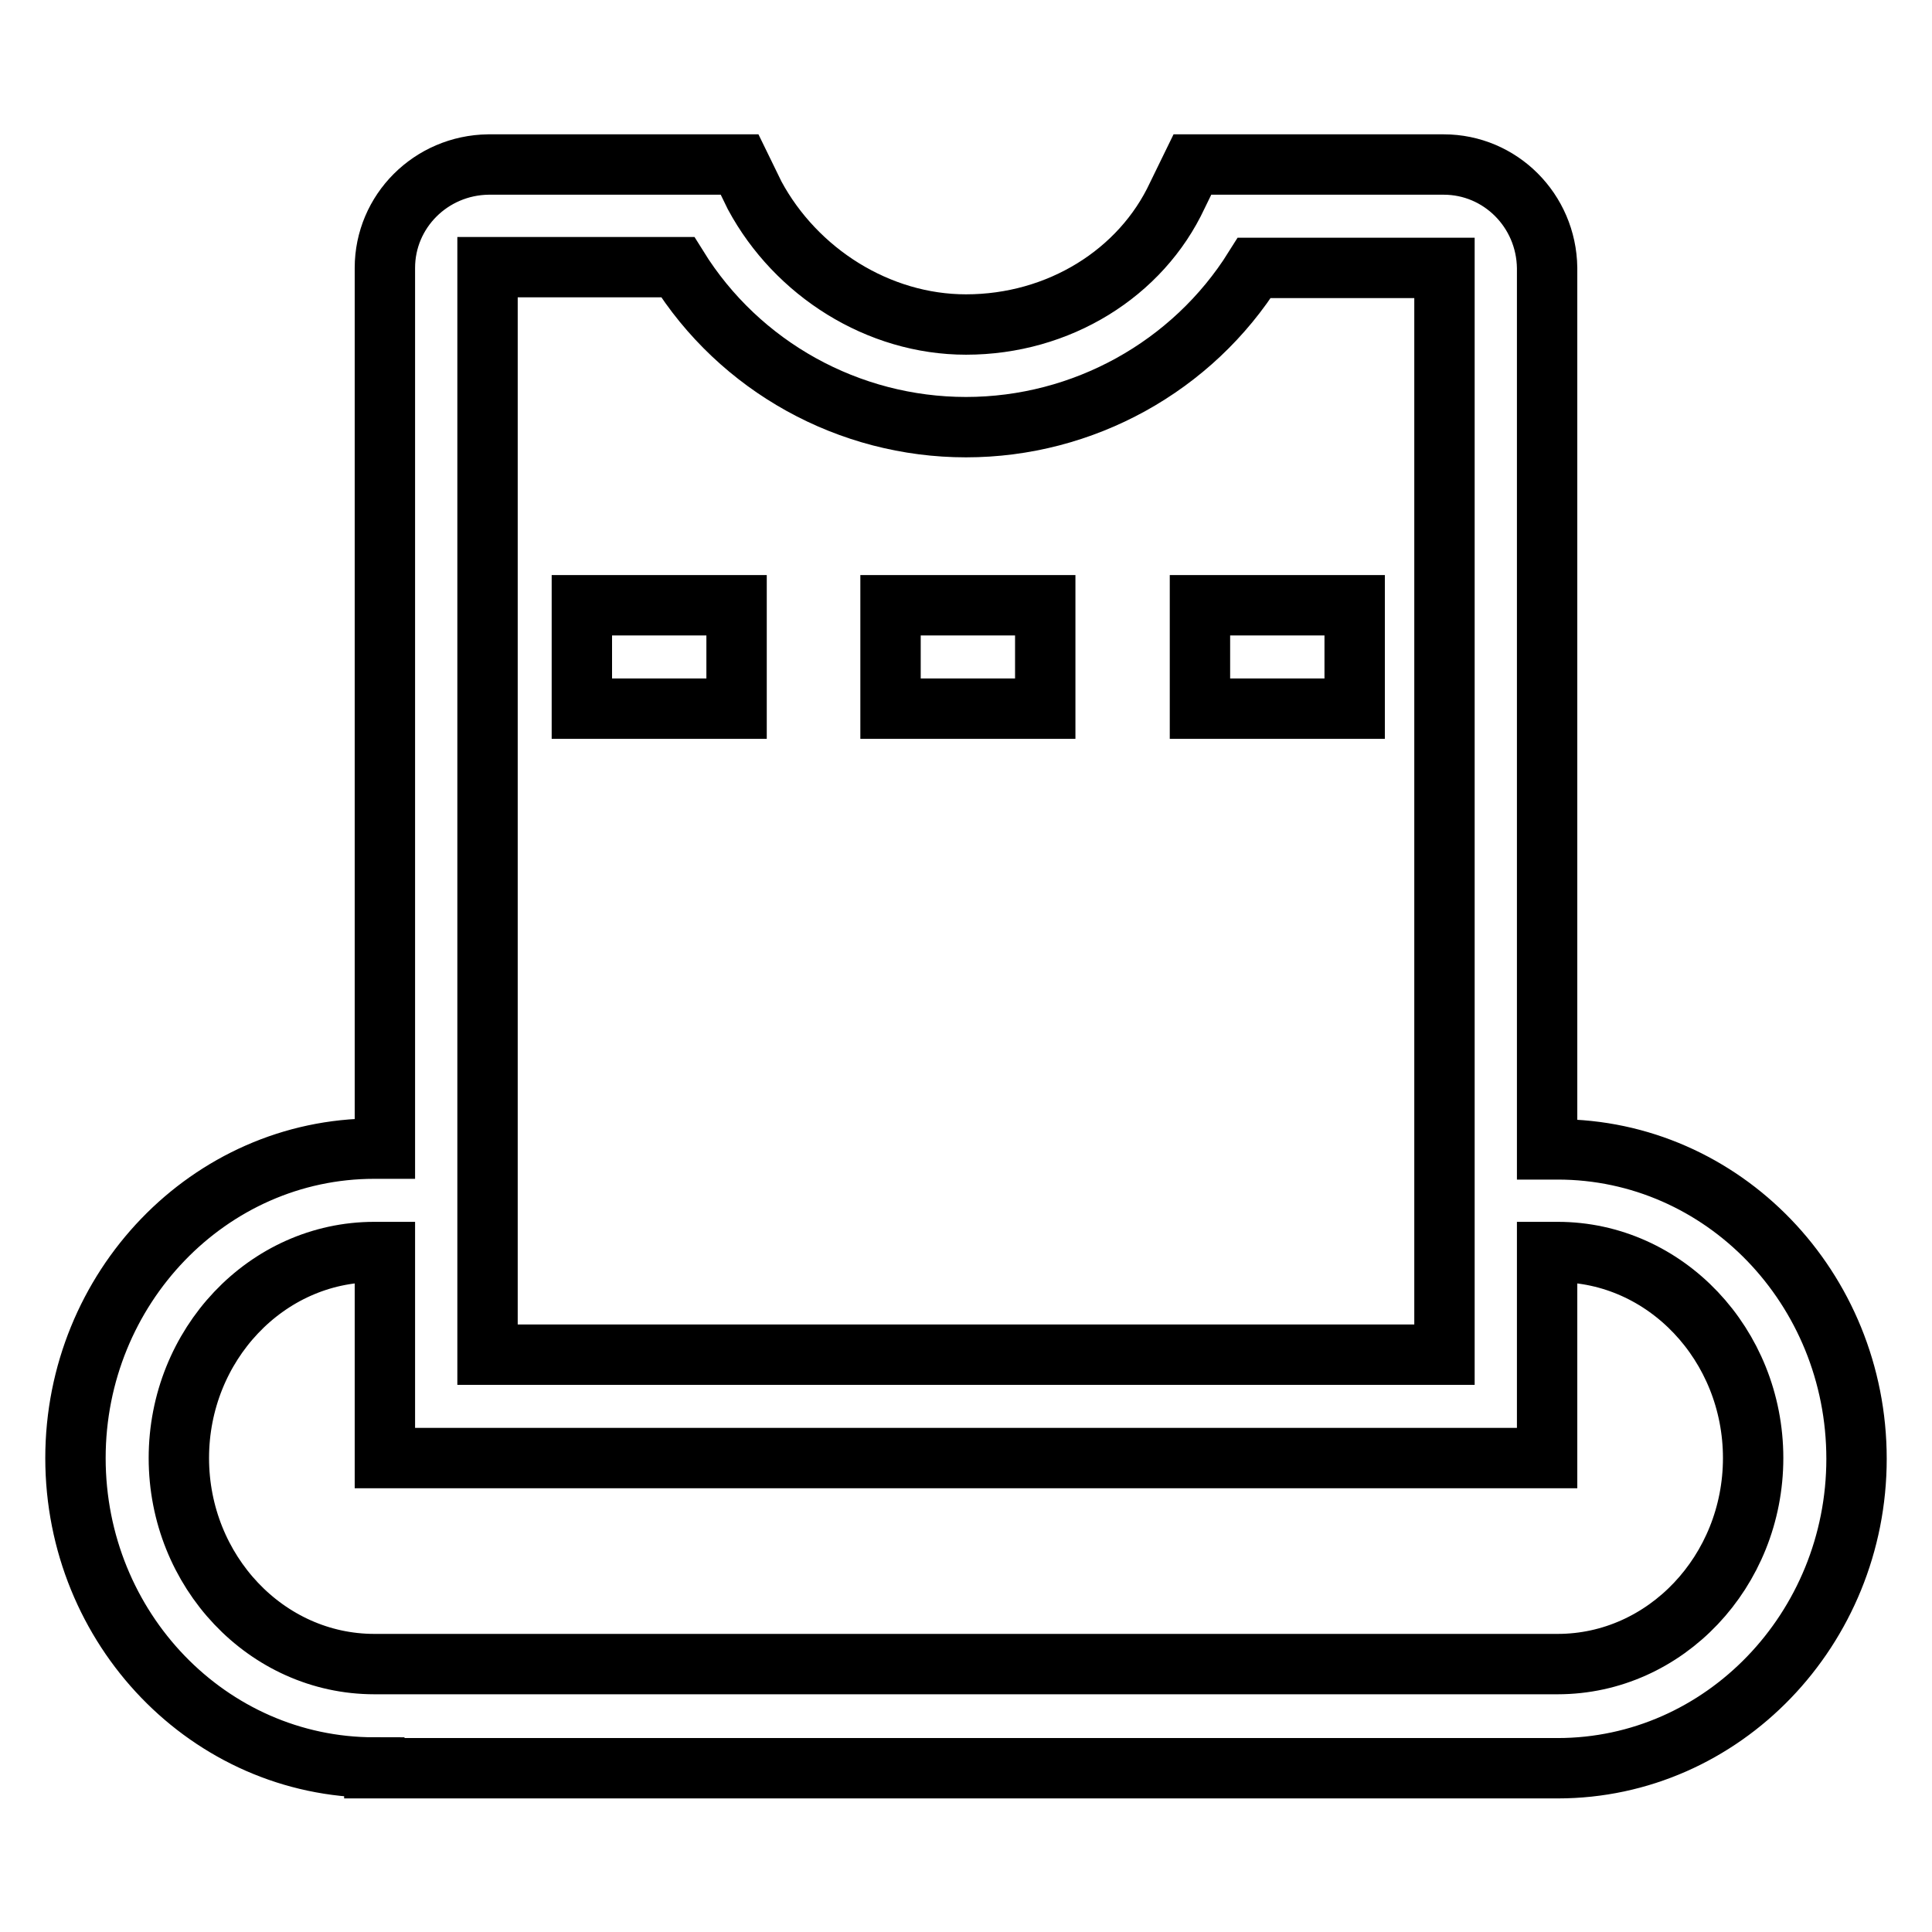 <?xml version="1.0" encoding="utf-8"?>
<!-- Svg Vector Icons : http://www.onlinewebfonts.com/icon -->
<!DOCTYPE svg PUBLIC "-//W3C//DTD SVG 1.1//EN" "http://www.w3.org/Graphics/SVG/1.1/DTD/svg11.dtd">
<svg version="1.1" xmlns="http://www.w3.org/2000/svg" xmlns:xlink="http://www.w3.org/1999/xlink" x="0px" y="0px" viewBox="0 0 256 256" enable-background="new 0 0 256 256" xml:space="preserve">
<g> <path stroke-width="8" fill-opacity="0" stroke="#000000"  d="M49.6,234.2c-21.9,0-39.6-18.4-39.6-41c0-22.5,17.7-41,39.6-41H51V35.5c0-7.5,6.1-13.6,13.7-13.7H98l2,4.1 c5.5,10.2,16.4,17.1,28,17.1c12.3,0,23.2-6.8,28-17.1l2-4.1h33.3c7.5,0,13.6,6.1,13.7,13.7v116.8h1.4c21.9,0,39.6,18.4,39.6,41 c0,22.5-17.7,41-39.6,41H49.6L49.6,234.2z M166.2,35.5C158,48.6,143.5,56.6,128,56.6c-15.5,0-30-8-38.2-21.2H64.6v144.1h126.8V35.5 H166.2z M205,165.9v27.3H51v-27.3h-1.4c-14.3,0-25.9,12.3-25.9,27.3c0,15,11.6,27.3,25.9,27.3h156.8c14.3,0,25.9-12.3,25.9-27.3 c0-15-11.6-27.3-25.9-27.3L205,165.9L205,165.9z M159,93.9h20.5V80.2H159V93.9L159,93.9z M77.1,93.9h20.5V80.2H77.1V93.9L77.1,93.9 z M118,93.9h20.5V80.2H118V93.9L118,93.9z"/></g>
</svg>